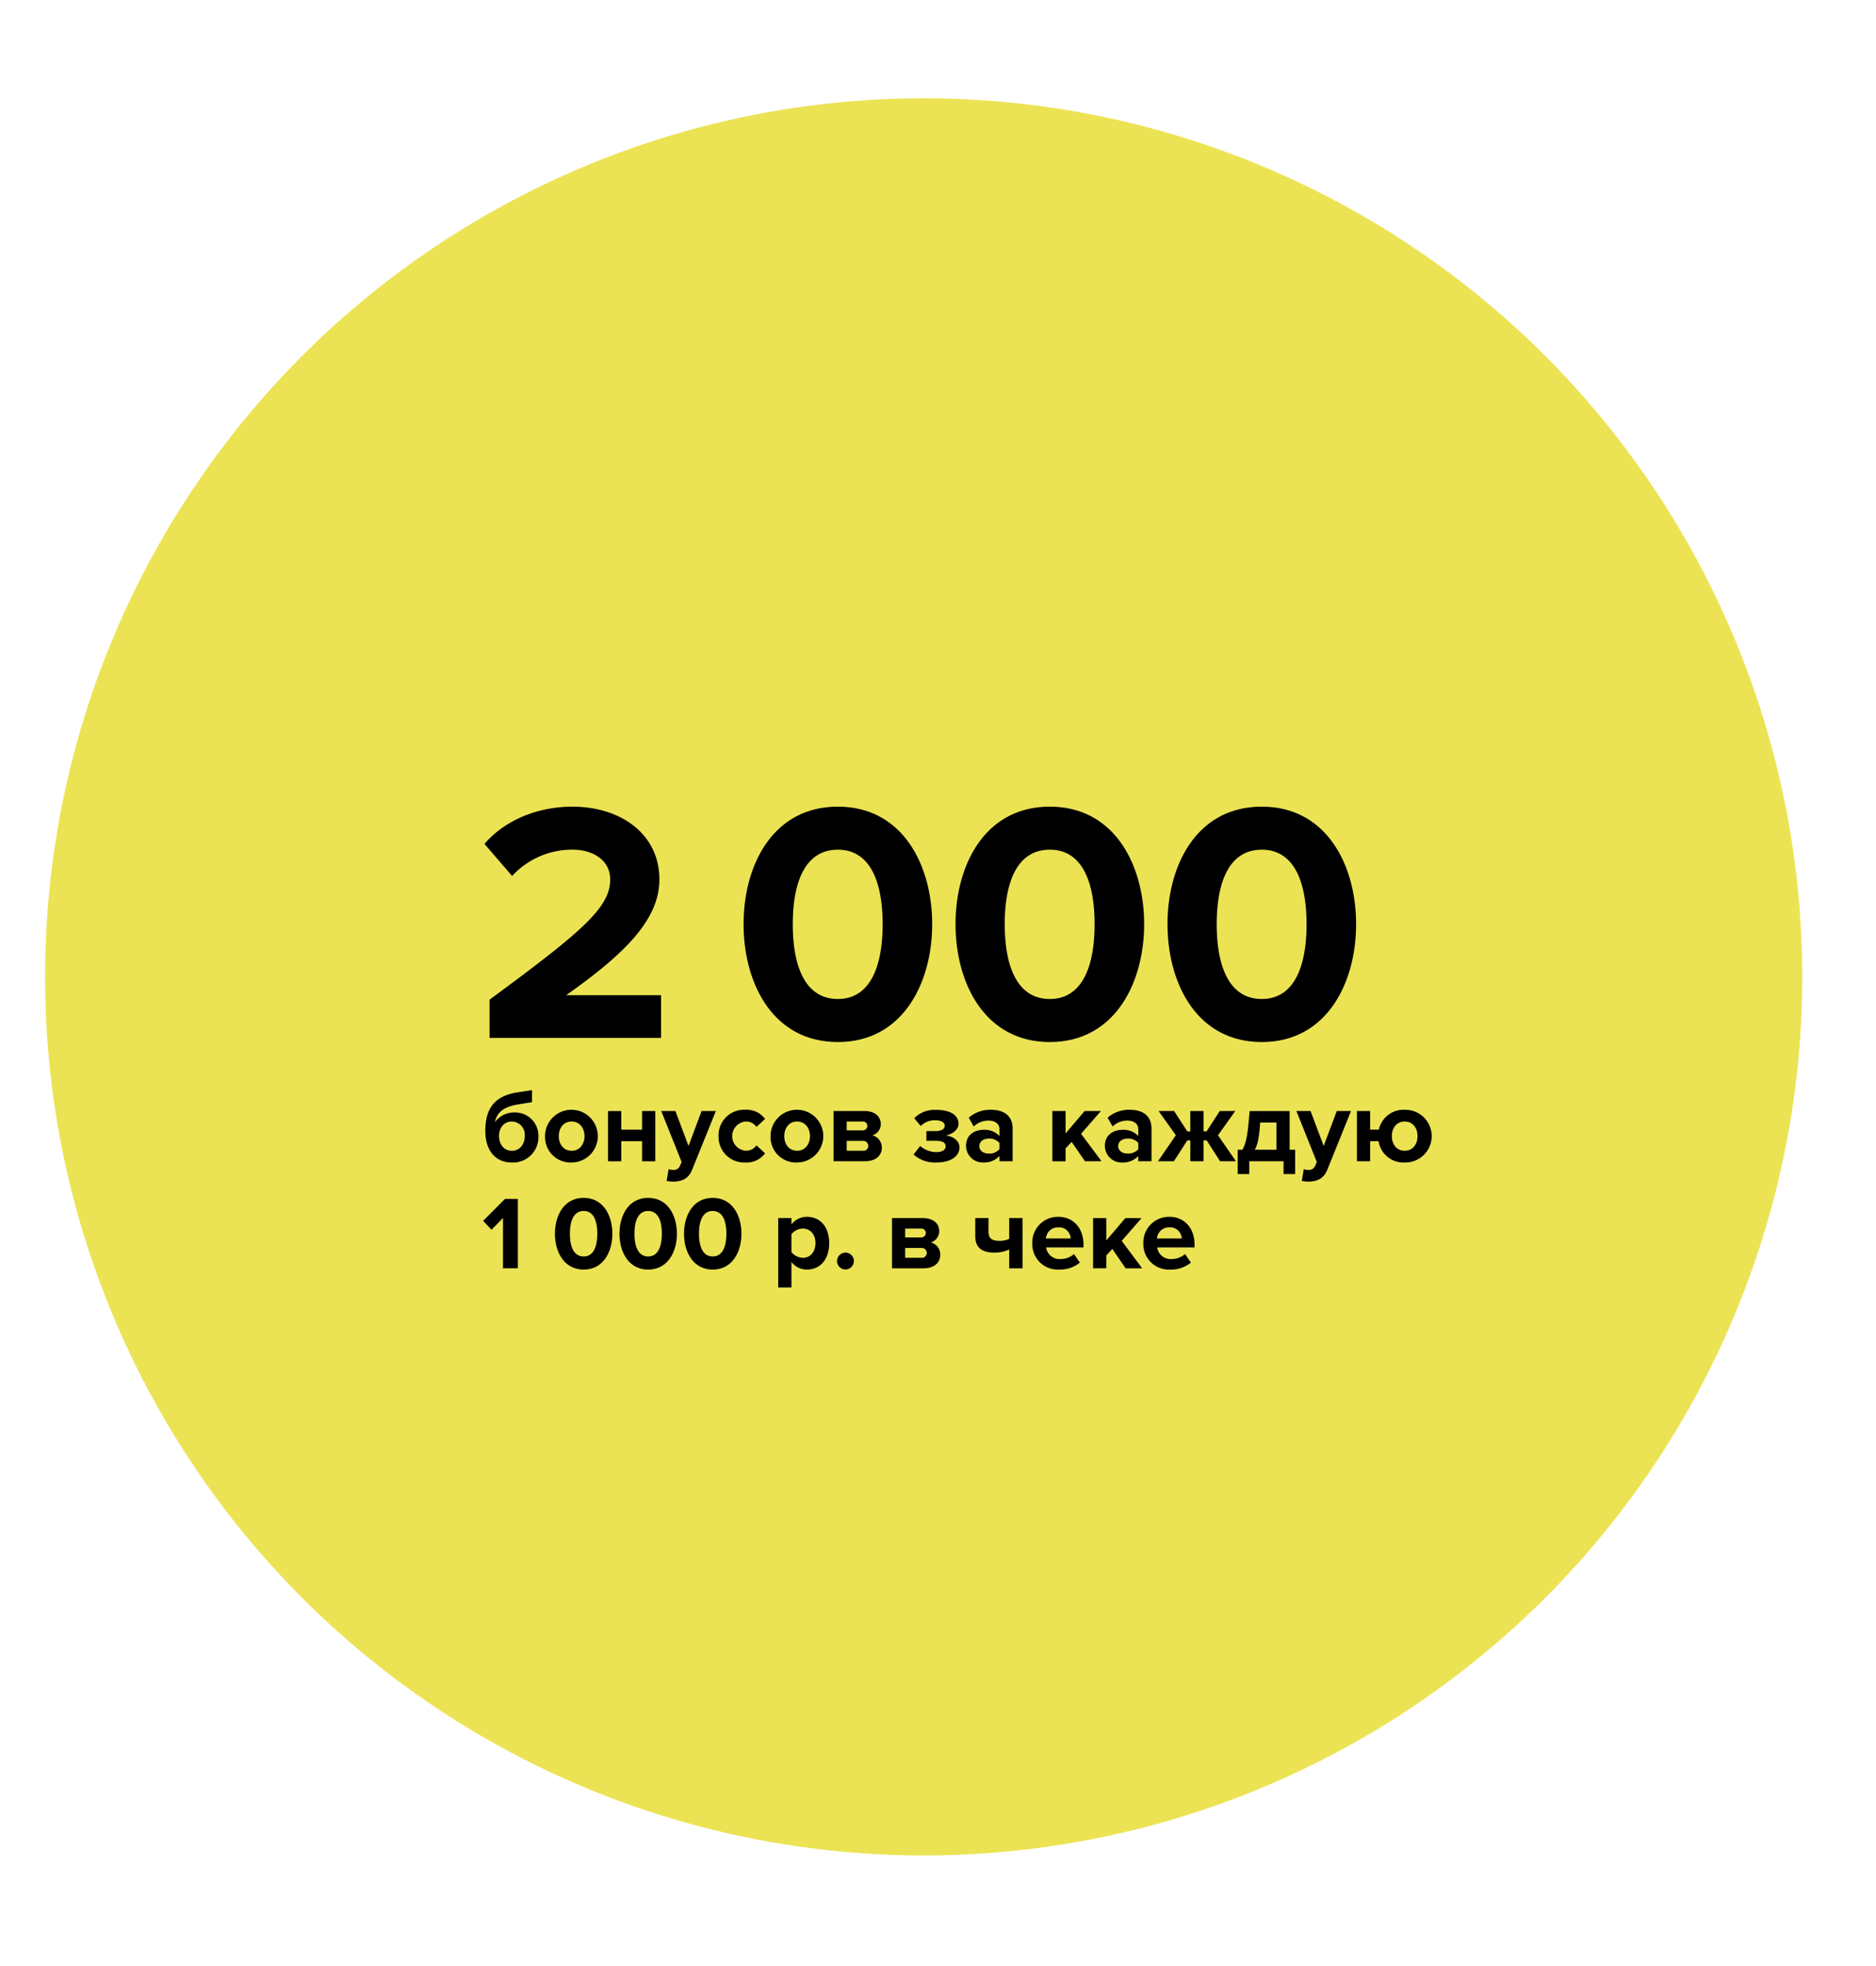 <?xml version="1.0" encoding="UTF-8"?> <svg xmlns="http://www.w3.org/2000/svg" id="_2" data-name="2" width="458" height="480" viewBox="0 0 458 480"> <defs> <style> .cls-1 { fill: #ece354; } .cls-2 { fill-rule: evenodd; } </style> </defs> <g id="fon"> <circle id="Эллипс_1_копия" data-name="Эллипс 1 копия" class="cls-1" cx="225.5" cy="238.5" r="214.5"></circle> </g> <g id="text"> <path id="бонусов_за_каждую_1_000_р._в_чеке" data-name="бонусов за каждую 1 000 р. в чеке" class="cls-2" d="M118.484,276.1c0,4.7,2.388,7.72,6.478,7.72a6.179,6.179,0,0,0,6.478-6.4,5.655,5.655,0,0,0-5.792-5.816,5.791,5.791,0,0,0-4.8,2.337c0.432-2.337,2.134-3.759,5.715-4.318l3.328-.533v-2.946l-3.607.559C120.567,267.594,118.484,270.844,118.484,276.1Zm9.628,1.219c0,1.981-1.143,3.632-3.15,3.632s-3.125-1.651-3.125-3.632c0-1.854,1.118-3.505,3.125-3.505A3.222,3.222,0,0,1,128.112,277.321Zm11.436,6.5a6.438,6.438,0,1,0-6.478-6.45A6.226,6.226,0,0,0,139.548,283.822Zm0-2.869c-2.007,0-3.125-1.651-3.125-3.581,0-1.905,1.118-3.556,3.125-3.556s3.15,1.651,3.15,3.556C142.7,279.3,141.555,280.953,139.548,280.953Zm8.9,2.565h3.226v-4.9h5.08v4.9h3.227V271.251H156.75V275.8h-5.08v-4.546h-3.226v12.267Zm14.789,1.9-0.483,2.9a8.886,8.886,0,0,0,1.6.178c2.108-.051,3.734-0.661,4.648-2.972l5.767-14.273h-3.48l-3.2,8.533-3.2-8.533h-3.455l4.979,12.444-0.457,1.042a1.629,1.629,0,0,1-1.7.889A2.786,2.786,0,0,1,163.233,285.422Zm12.2-8.05a6.229,6.229,0,0,0,6.5,6.45,5.653,5.653,0,0,0,4.851-2.235l-2.108-1.955a3.1,3.1,0,0,1-2.591,1.321,3.577,3.577,0,0,1,0-7.137,3.032,3.032,0,0,1,2.591,1.321l2.108-1.956a5.653,5.653,0,0,0-4.851-2.235A6.224,6.224,0,0,0,175.43,277.372Zm19.158,6.45a6.438,6.438,0,1,0-6.477-6.45A6.226,6.226,0,0,0,194.588,283.822Zm0-2.869c-2.006,0-3.124-1.651-3.124-3.581,0-1.905,1.118-3.556,3.124-3.556s3.15,1.651,3.15,3.556C197.738,279.3,196.6,280.953,194.588,280.953Zm8.9,2.565h7.6c2.87,0,4.191-1.473,4.191-3.327a3.038,3.038,0,0,0-2.337-3,2.826,2.826,0,0,0,2.083-2.794c0-1.651-1.27-3.149-4.064-3.149h-7.469v12.267Zm8.256-8.61a1.079,1.079,0,0,1-1.194,1.067H206.71v-2.159h3.836A1.07,1.07,0,0,1,211.74,274.908Zm0.229,4.851a1.164,1.164,0,0,1-1.3,1.194H206.71V278.54h3.963A1.208,1.208,0,0,1,211.969,279.759Zm11.057,2.108a7.753,7.753,0,0,0,5.538,1.955c3.556,0,5.664-1.523,5.664-3.682,0-1.854-1.956-2.819-3.378-2.921,1.549-.254,3.15-1.32,3.15-2.895-0.026-2.083-2.058-3.378-5.589-3.353A6.977,6.977,0,0,0,223.2,273l1.574,1.905a4.824,4.824,0,0,1,3.608-1.4c1.346,0,2.261.534,2.261,1.295,0,0.864-.763,1.346-2.312,1.346h-2.159v2.362h2.159c1.626,0,2.54.381,2.54,1.346,0,0.813-.762,1.423-2.337,1.423a6.1,6.1,0,0,1-3.887-1.5Zm20.961,1.651h3.226v-7.924c0-3.53-2.565-4.648-5.36-4.648a8.054,8.054,0,0,0-5.36,1.93l1.22,2.159a5.163,5.163,0,0,1,3.582-1.448c1.625,0,2.692.813,2.692,2.058v1.7a4.961,4.961,0,0,0-3.886-1.5c-1.956,0-4.268,1.041-4.268,3.911a4.087,4.087,0,0,0,4.268,4.063,5.078,5.078,0,0,0,3.886-1.574v1.27Zm0-2.946a3.226,3.226,0,0,1-2.591,1.066c-1.27,0-2.311-.66-2.311-1.8,0-1.168,1.041-1.854,2.311-1.854a3.226,3.226,0,0,1,2.591,1.067v1.524Zm20.888,2.946h4.039l-5-6.7,4.852-5.562H264.8l-4.649,5.46v-5.46h-3.226v12.267h3.226v-3.15l1.474-1.574Zm13.011,0h3.226v-7.924c0-3.53-2.566-4.648-5.36-4.648a8.054,8.054,0,0,0-5.36,1.93l1.219,2.159a5.165,5.165,0,0,1,3.582-1.448c1.626,0,2.693.813,2.693,2.058v1.7a4.962,4.962,0,0,0-3.887-1.5c-1.956,0-4.267,1.041-4.267,3.911A4.086,4.086,0,0,0,274,283.822a5.079,5.079,0,0,0,3.887-1.574v1.27Zm0-2.946a3.227,3.227,0,0,1-2.591,1.066c-1.27,0-2.312-.66-2.312-1.8,0-1.168,1.042-1.854,2.312-1.854a3.228,3.228,0,0,1,2.591,1.067v1.524Zm19.971,2.946h3.862l-4.37-6.35,4.217-5.917h-3.785l-3.226,4.978h-0.737v-4.978h-3.226v4.978h-0.737l-3.226-4.978h-3.785l4.217,5.917-4.369,6.35h3.887l3.276-5.1h0.737v5.1h3.226v-5.1h0.762Zm4.3-2.819v5.943h2.82v-3.124h8.383v3.124h2.819V280.7h-1.346v-9.448h-9.755l-0.254,2.692c-0.33,3.936-.889,5.714-1.524,6.756h-1.143Zm5.411-5.537,0.076-1.092h3.963V280.7h-5.284C306.755,279.987,307.314,278.641,307.568,275.162Zm10.725,10.26-0.483,2.9a8.876,8.876,0,0,0,1.6.178c2.109-.051,3.735-0.661,4.649-2.972l5.767-14.273h-3.481l-3.2,8.533-3.2-8.533h-3.455l4.979,12.444-0.457,1.042a1.629,1.629,0,0,1-1.7.889A2.786,2.786,0,0,1,318.293,285.422Zm24.619-14.476a6.19,6.19,0,0,0-6.3,4.851H334.5v-4.546h-3.226v12.267H334.5v-4.9h2.057a6.139,6.139,0,0,0,6.351,5.206A6.438,6.438,0,1,0,342.912,270.946Zm0,10.007c-2.007,0-3.124-1.651-3.124-3.581,0-1.905,1.117-3.556,3.124-3.556,2.032,0,3.15,1.651,3.15,3.556C346.062,279.3,344.944,280.953,342.912,280.953ZM122.8,309.65h3.632V292.71h-3.15l-5.334,5.358,2.057,2.159,2.8-2.87V309.65Zm12.681-8.458c0,4.369,2.16,8.762,7.012,8.762,4.826,0,7.011-4.393,7.011-8.762s-2.185-8.736-7.011-8.736C137.644,292.456,135.484,296.824,135.484,301.192Zm10.339,0c0,3.124-.914,5.562-3.327,5.562-2.439,0-3.354-2.438-3.354-5.562s0.915-5.536,3.354-5.536C144.909,295.656,145.823,298.068,145.823,301.192Zm5.416,0c0,4.369,2.16,8.762,7.012,8.762,4.826,0,7.011-4.393,7.011-8.762s-2.185-8.736-7.011-8.736C153.4,292.456,151.239,296.824,151.239,301.192Zm10.339,0c0,3.124-.914,5.562-3.327,5.562-2.439,0-3.354-2.438-3.354-5.562s0.915-5.536,3.354-5.536C160.664,295.656,161.578,298.068,161.578,301.192Zm5.417,0c0,4.369,2.159,8.762,7.011,8.762,4.826,0,7.011-4.393,7.011-8.762s-2.185-8.736-7.011-8.736C169.154,292.456,167,296.824,167,301.192Zm10.339,0c0,3.124-.915,5.562-3.328,5.562-2.439,0-3.353-2.438-3.353-5.562s0.914-5.536,3.353-5.536C176.419,295.656,177.334,298.068,177.334,301.192Zm15.884,13.131v-6.248A4.687,4.687,0,0,0,197,309.954c3.15,0,5.436-2.362,5.436-6.45s-2.286-6.426-5.436-6.426a4.739,4.739,0,0,0-3.785,1.854v-1.549h-3.226v16.94h3.226Zm5.868-10.819c0,2.133-1.245,3.581-3.1,3.581a3.693,3.693,0,0,1-2.769-1.4v-4.343a3.61,3.61,0,0,1,2.769-1.4C197.841,299.948,199.086,301.4,199.086,303.5Zm5.263,4.368a2.058,2.058,0,1,0,2.058-2.057A2.082,2.082,0,0,0,204.349,307.872Zm13.417,1.778h7.6c2.87,0,4.191-1.473,4.191-3.327a3.038,3.038,0,0,0-2.337-3,2.826,2.826,0,0,0,2.083-2.794c0-1.651-1.27-3.149-4.064-3.149h-7.469V309.65Zm8.256-8.61a1.079,1.079,0,0,1-1.194,1.067h-3.836v-2.159h3.836A1.07,1.07,0,0,1,226.022,301.04Zm0.229,4.851a1.164,1.164,0,0,1-1.3,1.194h-3.963v-2.413h3.963A1.208,1.208,0,0,1,226.251,305.891Zm15.07-8.508H238.1v4.394c0,2.539,1.27,4.038,4.7,4.038a8.458,8.458,0,0,0,3.582-.762v4.6h3.251V297.383h-3.251v5.079a5.455,5.455,0,0,1-2.464.483c-1.7,0-2.592-.559-2.592-2.286v-3.276Zm10.7,6.121a6.213,6.213,0,0,0,6.554,6.45,7.562,7.562,0,0,0,5.055-1.7l-1.423-2.083a5.015,5.015,0,0,1-3.277,1.219,3.306,3.306,0,0,1-3.531-2.844h9.12v-0.711c0-4.013-2.489-6.756-6.147-6.756A6.244,6.244,0,0,0,252.021,303.5Zm6.351-3.861a2.843,2.843,0,0,1,3.023,2.718h-6.046A2.948,2.948,0,0,1,258.372,299.643Zm16.44,10.007h4.039l-5-6.7,4.852-5.562h-3.963l-4.649,5.46v-5.46h-3.226V309.65h3.226V306.5l1.473-1.574Zm4.323-6.146a6.212,6.212,0,0,0,6.554,6.45,7.562,7.562,0,0,0,5.055-1.7l-1.423-2.083a5.017,5.017,0,0,1-3.277,1.219,3.306,3.306,0,0,1-3.531-2.844h9.12v-0.711c0-4.013-2.49-6.756-6.148-6.756A6.243,6.243,0,0,0,279.135,303.5Zm6.35-3.861a2.842,2.842,0,0,1,3.023,2.718h-6.046A2.95,2.95,0,0,1,285.485,299.643Z"></path> <path id="_2_000_copy" data-name="2 000 copy" class="cls-2" d="M119.524,253.4H161.4V242.973H138.208c14.931-10.508,22.772-18.764,22.772-28.271,0-11.091-9.426-17.763-21.27-17.763-7.758,0-16.016,2.835-21.437,9.09l6.756,7.839a19.84,19.84,0,0,1,14.847-6.421c4.671,0,9.092,2.418,9.092,7.255,0,6.838-6.673,12.593-29.444,29.355v9.34Zm62.011-27.77c0,14.343,7.09,28.771,23.022,28.771,15.848,0,23.022-14.428,23.022-28.771s-7.174-28.688-23.022-28.688C188.625,196.939,181.535,211.283,181.535,225.627Zm33.949,0c0,10.257-3,18.263-10.927,18.263-8.008,0-11.01-8.006-11.01-18.263s3-18.18,11.01-18.18C212.481,207.447,215.484,215.369,215.484,225.627Zm17.8,0c0,14.343,7.09,28.771,23.022,28.771,15.848,0,23.022-14.428,23.022-28.771s-7.174-28.688-23.022-28.688C240.371,196.939,233.281,211.283,233.281,225.627Zm33.949,0c0,10.257-3,18.263-10.927,18.263-8.008,0-11.011-8.006-11.011-18.263s3-18.18,11.011-18.18C264.227,207.447,267.23,215.369,267.23,225.627Zm17.8,0c0,14.343,7.09,28.771,23.022,28.771,15.848,0,23.021-14.428,23.021-28.771s-7.173-28.688-23.021-28.688C292.117,196.939,285.027,211.283,285.027,225.627Zm33.949,0c0,10.257-3,18.263-10.927,18.263-8.008,0-11.011-8.006-11.011-18.263s3-18.18,11.011-18.18C315.973,207.447,318.976,215.369,318.976,225.627Z"></path> </g> </svg> 